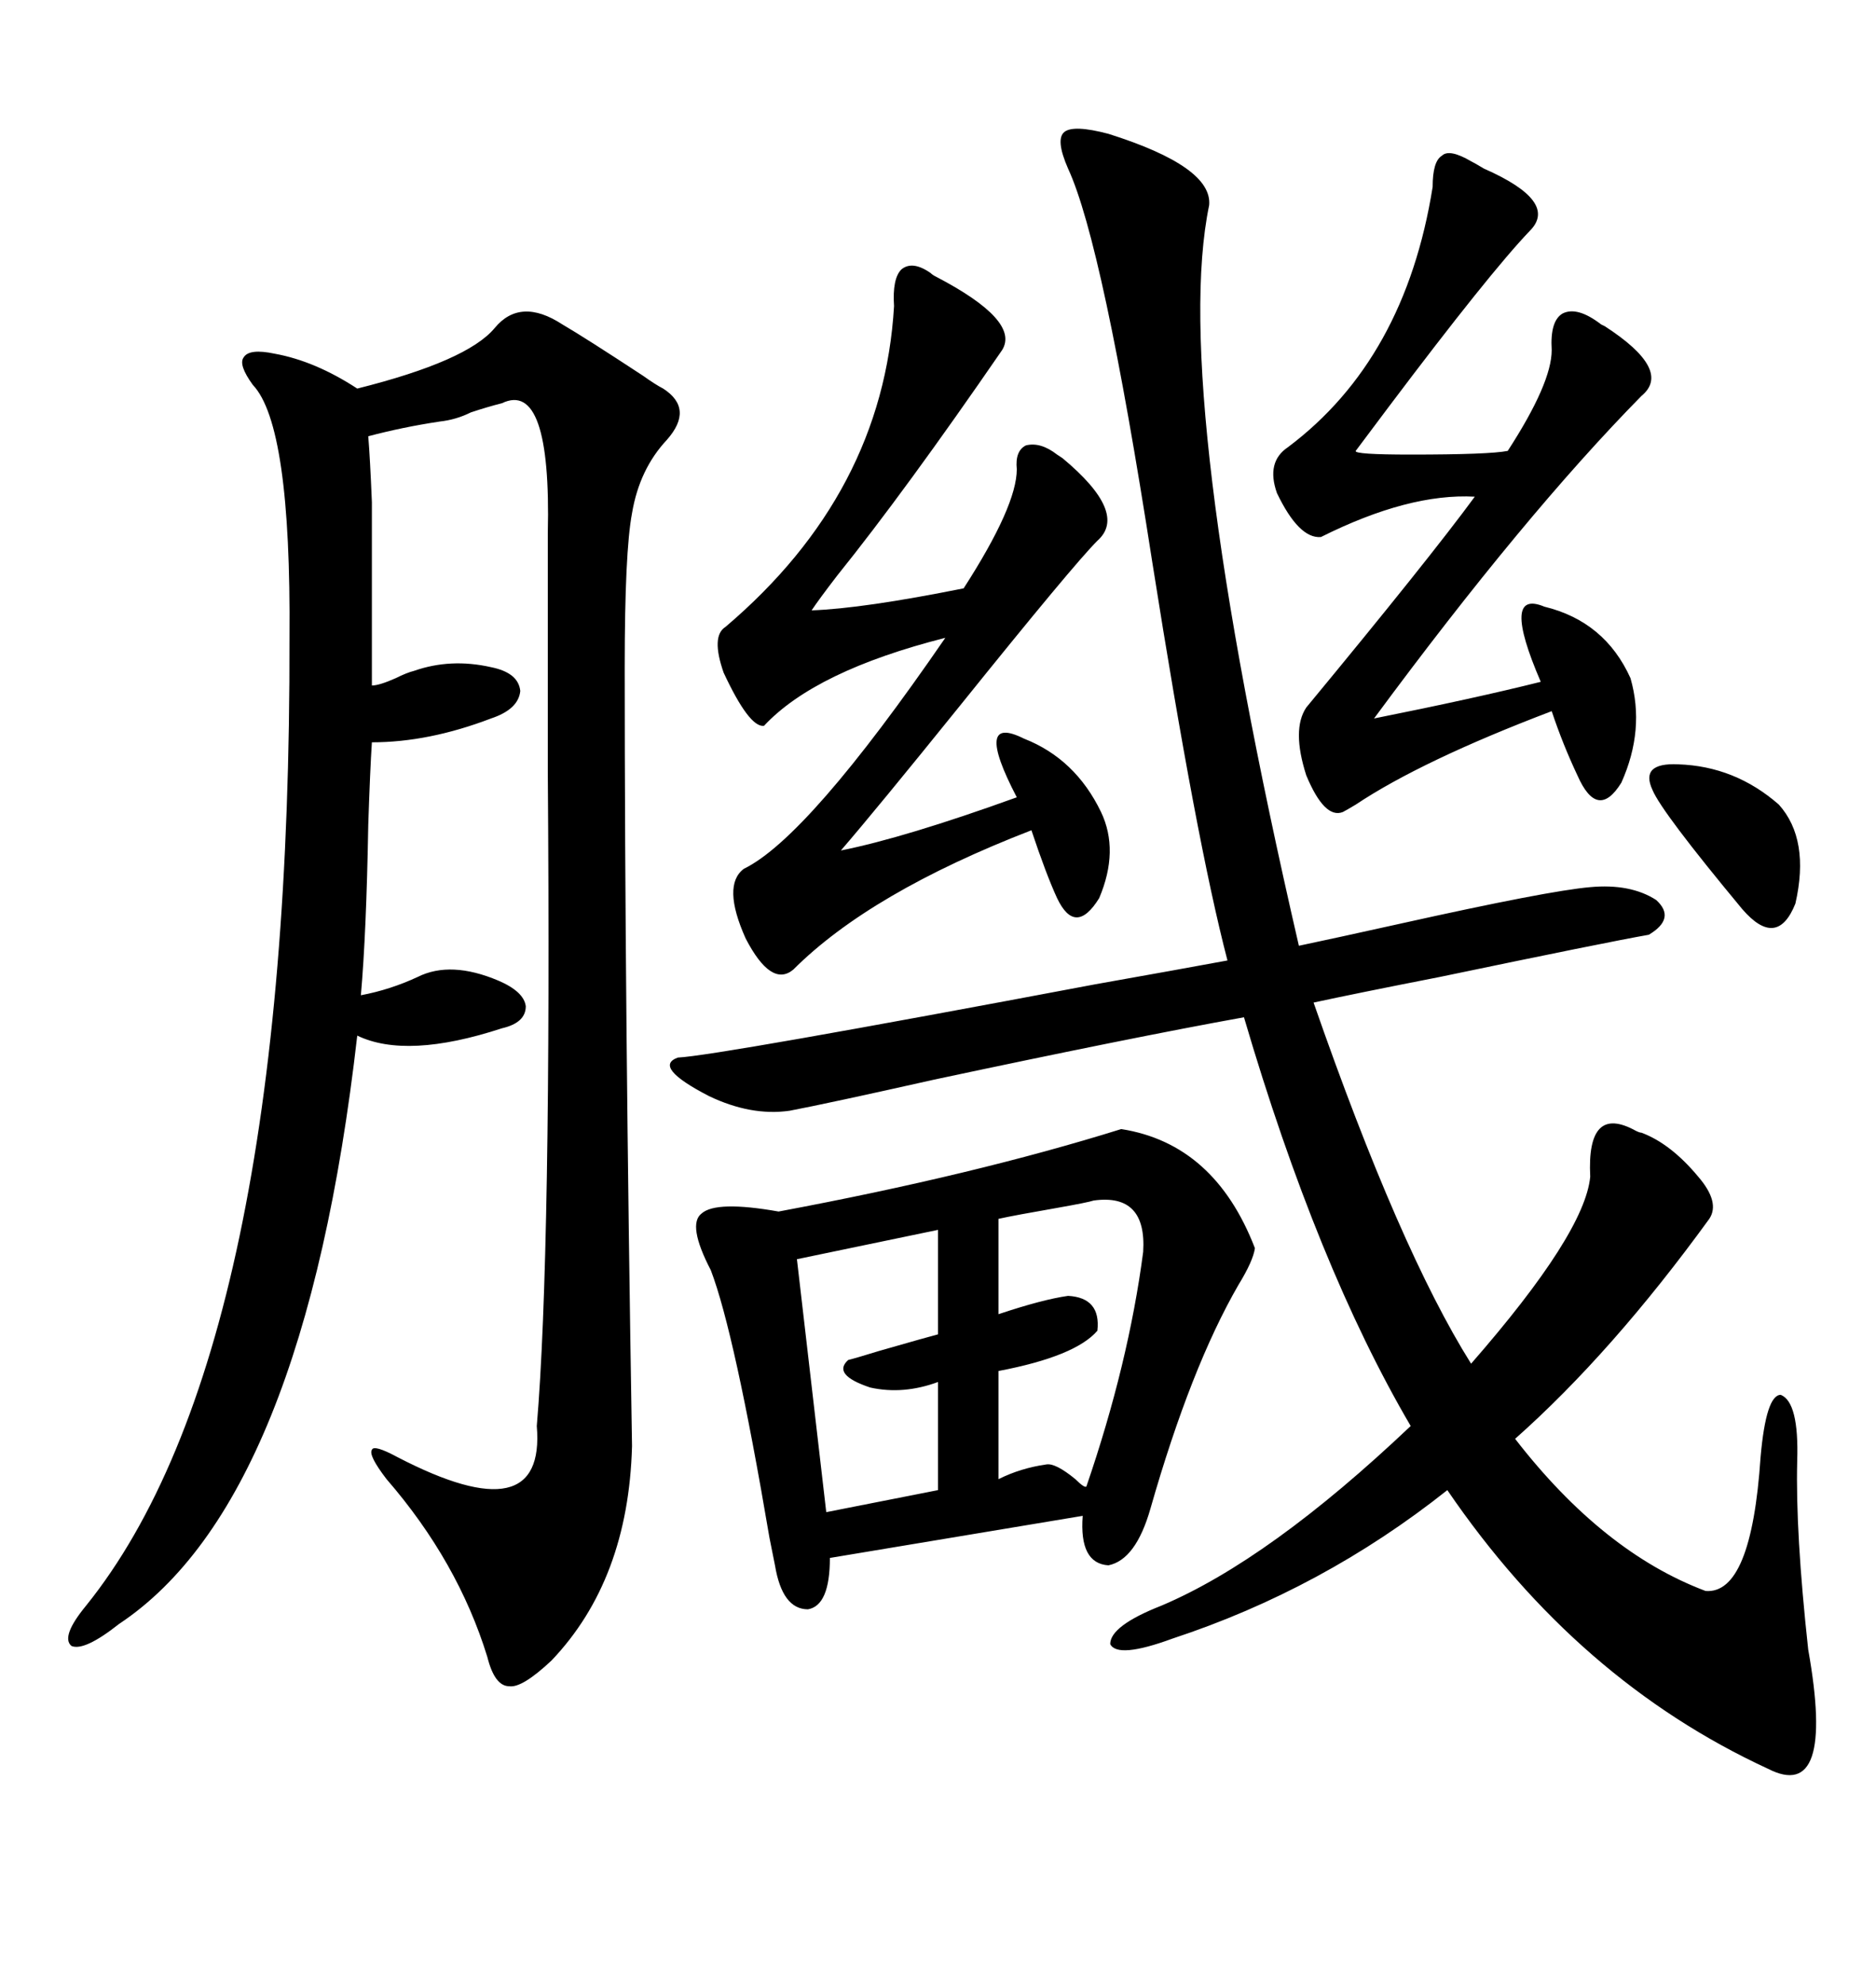 <svg xmlns="http://www.w3.org/2000/svg" xmlns:xlink="http://www.w3.org/1999/xlink" width="300" height="317.285"><path d="M187.50 261.91L187.50 261.91Q178.71 265.14 177.54 262.79L177.54 262.79Q177.54 259.86 185.74 256.64L185.74 256.64Q203.03 249.32 225.59 227.93L225.59 227.93Q210.64 202.44 198.93 162.60L198.93 162.60Q181.05 165.82 149.41 172.56L149.41 172.56Q132.42 176.37 126.27 177.54L126.27 177.54Q120.12 178.42 113.38 175.20L113.38 175.20Q104.30 170.51 108.40 169.04L108.40 169.04Q114.55 168.75 175.20 157.32L175.20 157.32Q188.38 154.98 196.29 153.52L196.29 153.52Q191.31 134.47 184.28 89.94L184.28 89.94Q176.37 38.96 170.80 26.95L170.80 26.95Q168.75 22.27 170.21 21.09L170.21 21.09Q171.68 19.92 177.25 21.39L177.25 21.39Q193.95 26.66 193.36 32.81L193.36 32.81Q187.21 62.40 207.71 151.17L207.71 151.17Q213.28 150 223.83 147.66L223.83 147.66Q247.56 142.38 254.30 141.80L254.30 141.80Q260.74 141.21 264.84 143.85L264.84 143.85Q268.07 146.78 263.67 149.41L263.67 149.41Q256.93 150.59 230.27 156.15L230.27 156.15Q216.80 158.79 210.06 160.25L210.06 160.25Q223.83 199.80 235.25 217.97L235.25 217.97Q253.42 197.17 254.30 188.09L254.30 188.09Q253.71 176.37 261.62 180.76L261.62 180.76Q262.21 181.05 262.50 181.05L262.50 181.05Q267.19 182.81 271.58 188.09L271.58 188.09Q275.10 192.19 273.34 194.82L273.34 194.82Q257.81 216.21 242.29 229.98L242.29 229.98Q256.35 248.14 272.75 254.30L272.75 254.30Q280.08 254.88 281.54 232.91L281.54 232.91Q282.42 222.95 284.77 222.95L284.77 222.95Q287.70 224.12 287.40 233.50L287.40 233.50Q287.11 244.92 289.16 263.67L289.16 263.67Q293.55 288.28 282.71 282.71L282.71 282.71Q252.25 268.65 231.45 238.18L231.45 238.18Q211.52 254.00 187.50 261.91ZM99.90 106.64L99.90 106.64Q99.90 160.84 101.07 231.15L101.07 231.15Q100.49 252.54 88.18 265.43L88.18 265.43Q83.50 269.82 81.45 269.53L81.45 269.53Q79.10 269.53 77.93 264.84L77.93 264.84Q73.24 249.61 61.82 236.43L61.82 236.43Q58.89 232.62 59.47 231.74L59.47 231.74Q59.77 230.86 63.57 232.91L63.57 232.91Q87.30 245.21 85.84 227.93L85.84 227.93Q88.18 200.39 87.60 123.34L87.60 123.34Q87.60 99.32 87.60 85.25L87.60 85.25Q88.18 60.64 80.27 64.45L80.27 64.45Q77.93 65.04 75.29 65.92L75.29 65.92Q72.95 67.09 70.31 67.38L70.31 67.38Q64.45 68.26 58.89 69.73L58.89 69.73Q59.18 73.24 59.47 80.27L59.47 80.27Q59.47 84.08 59.47 90.23L59.47 90.23Q59.47 95.21 59.47 109.57L59.47 109.57Q60.64 109.57 63.28 108.40L63.28 108.40Q65.04 107.52 66.21 107.23L66.21 107.23Q72.07 105.18 78.52 106.64L78.52 106.64Q82.91 107.52 83.20 110.45L83.20 110.45Q82.91 113.38 78.52 114.84L78.52 114.84Q68.55 118.65 59.47 118.65L59.47 118.65Q59.18 123.05 58.89 131.84L58.89 131.84Q58.59 149.12 57.71 159.08L57.71 159.08Q62.40 158.20 66.80 156.15L66.80 156.15Q72.07 153.52 79.69 156.74L79.69 156.74Q83.79 158.50 84.08 160.84L84.08 160.84Q84.08 163.48 80.27 164.36L80.27 164.36Q65.04 169.34 57.13 165.53L57.13 165.53Q48.63 239.94 19.04 259.57L19.04 259.57Q13.48 263.96 11.43 263.09L11.43 263.09Q9.67 261.62 13.77 256.64L13.77 256.64Q46.58 215.92 46.29 101.95L46.29 101.95Q46.58 67.97 40.43 61.52L40.43 61.52Q38.09 58.30 38.96 57.13L38.96 57.13Q39.84 55.66 43.95 56.54L43.95 56.54Q50.39 57.71 57.13 62.11L57.13 62.11Q74.71 57.71 79.10 52.44L79.10 52.44Q83.20 47.46 89.94 51.86L89.94 51.86Q93.46 53.91 102.83 60.06L102.83 60.06Q104.88 61.52 106.05 62.11L106.05 62.11Q111.04 65.33 106.64 70.31L106.64 70.31Q102.25 75 101.07 82.03L101.07 82.03Q99.90 88.18 99.90 106.64ZM179.30 180.47L179.30 180.47Q194.24 182.81 200.68 199.51L200.68 199.51Q200.39 201.56 198.05 205.37L198.05 205.37Q190.43 218.55 183.98 241.11L183.98 241.11Q181.64 249.32 177.25 250.20L177.25 250.20Q172.56 249.90 173.14 242.29L173.14 242.29L132.71 249.02Q132.71 256.64 129.20 257.23L129.20 257.23Q125.10 257.23 123.93 250.20L123.93 250.20Q123.63 248.73 123.05 245.80L123.05 245.80Q117.48 212.99 113.67 203.03L113.67 203.03Q109.86 195.70 112.21 193.95L112.21 193.95Q114.55 191.89 124.51 193.65L124.51 193.65Q155.86 187.79 179.30 180.47ZM148.83 43.65L148.83 43.65Q149.12 43.95 149.71 44.24L149.71 44.24Q163.18 51.27 160.25 55.96L160.25 55.96Q144.73 78.52 133.89 91.99L133.89 91.99Q130.96 95.80 129.79 97.56L129.79 97.56Q137.99 97.27 154.10 94.04L154.10 94.04Q162.60 80.86 162.60 75L162.60 75Q162.30 72.07 164.06 71.19L164.06 71.19Q166.41 70.61 169.04 72.66L169.04 72.66Q169.04 72.66 169.92 73.24L169.92 73.24Q180.47 82.03 175.49 86.43L175.49 86.43Q171.68 90.23 153.52 112.79L153.52 112.79Q140.04 129.49 134.47 135.94L134.47 135.94Q144.73 133.89 162.60 127.44L162.60 127.44Q159.08 120.70 159.38 118.36L159.38 118.36Q159.67 116.02 163.77 118.07L163.77 118.07Q171.97 121.29 176.07 129.79L176.07 129.79Q179.00 135.94 175.78 143.55L175.78 143.55Q171.97 149.71 169.04 143.55L169.04 143.55Q167.29 139.75 164.94 132.71L164.94 132.71Q139.16 142.68 126.86 154.98L126.86 154.98Q123.34 157.91 119.24 150L119.24 150Q115.43 141.50 118.95 138.87L118.95 138.87Q129.20 133.89 151.17 101.95L151.17 101.95Q130.37 107.23 122.17 116.02L122.17 116.02Q119.82 116.31 115.72 107.52L115.72 107.52Q113.67 101.66 116.02 100.20L116.02 100.20Q141.21 78.81 142.97 48.93L142.97 48.93Q142.68 44.53 144.14 43.07L144.14 43.07Q145.90 41.60 148.83 43.65ZM235.25 25.78L235.25 25.78Q235.84 26.07 237.30 26.95L237.30 26.95Q249.32 32.23 244.63 36.91L244.63 36.91Q238.18 43.65 222.07 65.04L222.07 65.04Q218.55 69.73 216.80 72.07L216.80 72.07Q216.50 72.66 225.59 72.66L225.59 72.66Q238.18 72.66 241.11 72.07L241.11 72.07Q248.14 61.23 248.14 55.96L248.14 55.96Q247.85 51.27 249.90 50.10L249.90 50.10Q252.25 48.93 256.05 51.86L256.05 51.86Q256.05 51.86 256.64 52.15L256.64 52.15Q267.48 59.18 262.50 63.28L262.50 63.28Q243.75 82.32 219.73 114.84L219.73 114.84Q235.84 111.62 246.39 108.98L246.39 108.98Q239.94 94.04 246.97 96.97L246.97 96.97Q256.64 99.32 260.74 108.40L260.74 108.40Q263.09 116.60 259.28 125.10L259.28 125.10Q255.47 131.25 252.25 123.93L252.25 123.93Q249.90 118.95 248.14 113.67L248.14 113.67Q227.34 121.58 216.80 128.61L216.80 128.61Q215.33 129.49 214.75 129.79L214.75 129.79Q211.82 130.96 208.89 123.93L208.89 123.93Q206.54 116.60 208.89 113.09L208.89 113.09Q228.52 89.36 235.84 79.39L235.84 79.39Q225.29 78.81 211.23 85.84L211.23 85.84Q207.71 86.13 204.20 78.81L204.20 78.81Q202.44 73.83 205.96 71.48L205.96 71.48Q224.71 57.42 229.10 29.88L229.10 29.88Q229.10 25.78 230.57 24.90L230.57 24.90Q231.74 23.73 235.25 25.78ZM150 213.28L150 196.58L127.44 201.27L132.13 241.70L150 238.18L150 220.90Q144.43 222.95 139.16 221.78L139.16 221.78Q133.01 219.73 135.64 217.38L135.64 217.38Q136.82 217.09 140.63 215.92L140.63 215.92Q148.83 213.57 150 213.28L150 213.28ZM174.90 191.89L174.90 191.89Q174.02 192.19 169.04 193.07L169.04 193.07Q162.30 194.24 159.67 194.82L159.67 194.82L159.67 210.06Q166.70 207.71 170.80 207.13L170.80 207.13Q176.07 207.42 175.49 212.70L175.49 212.70Q171.97 216.80 159.67 219.14L159.67 219.14L159.67 236.43Q163.18 234.67 167.29 234.08L167.29 234.08Q168.75 233.79 171.97 236.43L171.97 236.43Q173.44 237.89 173.73 237.60L173.73 237.60Q180.47 217.97 182.81 200.10L182.81 200.10Q183.40 190.72 174.90 191.89ZM268.36 122.17L268.36 122.17Q277.44 122.46 284.47 128.61L284.47 128.61Q289.45 134.18 287.11 144.43L287.11 144.43Q284.18 151.76 278.61 145.31L278.61 145.31Q265.72 129.79 264.26 126.27L264.26 126.27Q262.21 121.88 268.36 122.17Z"/></svg>